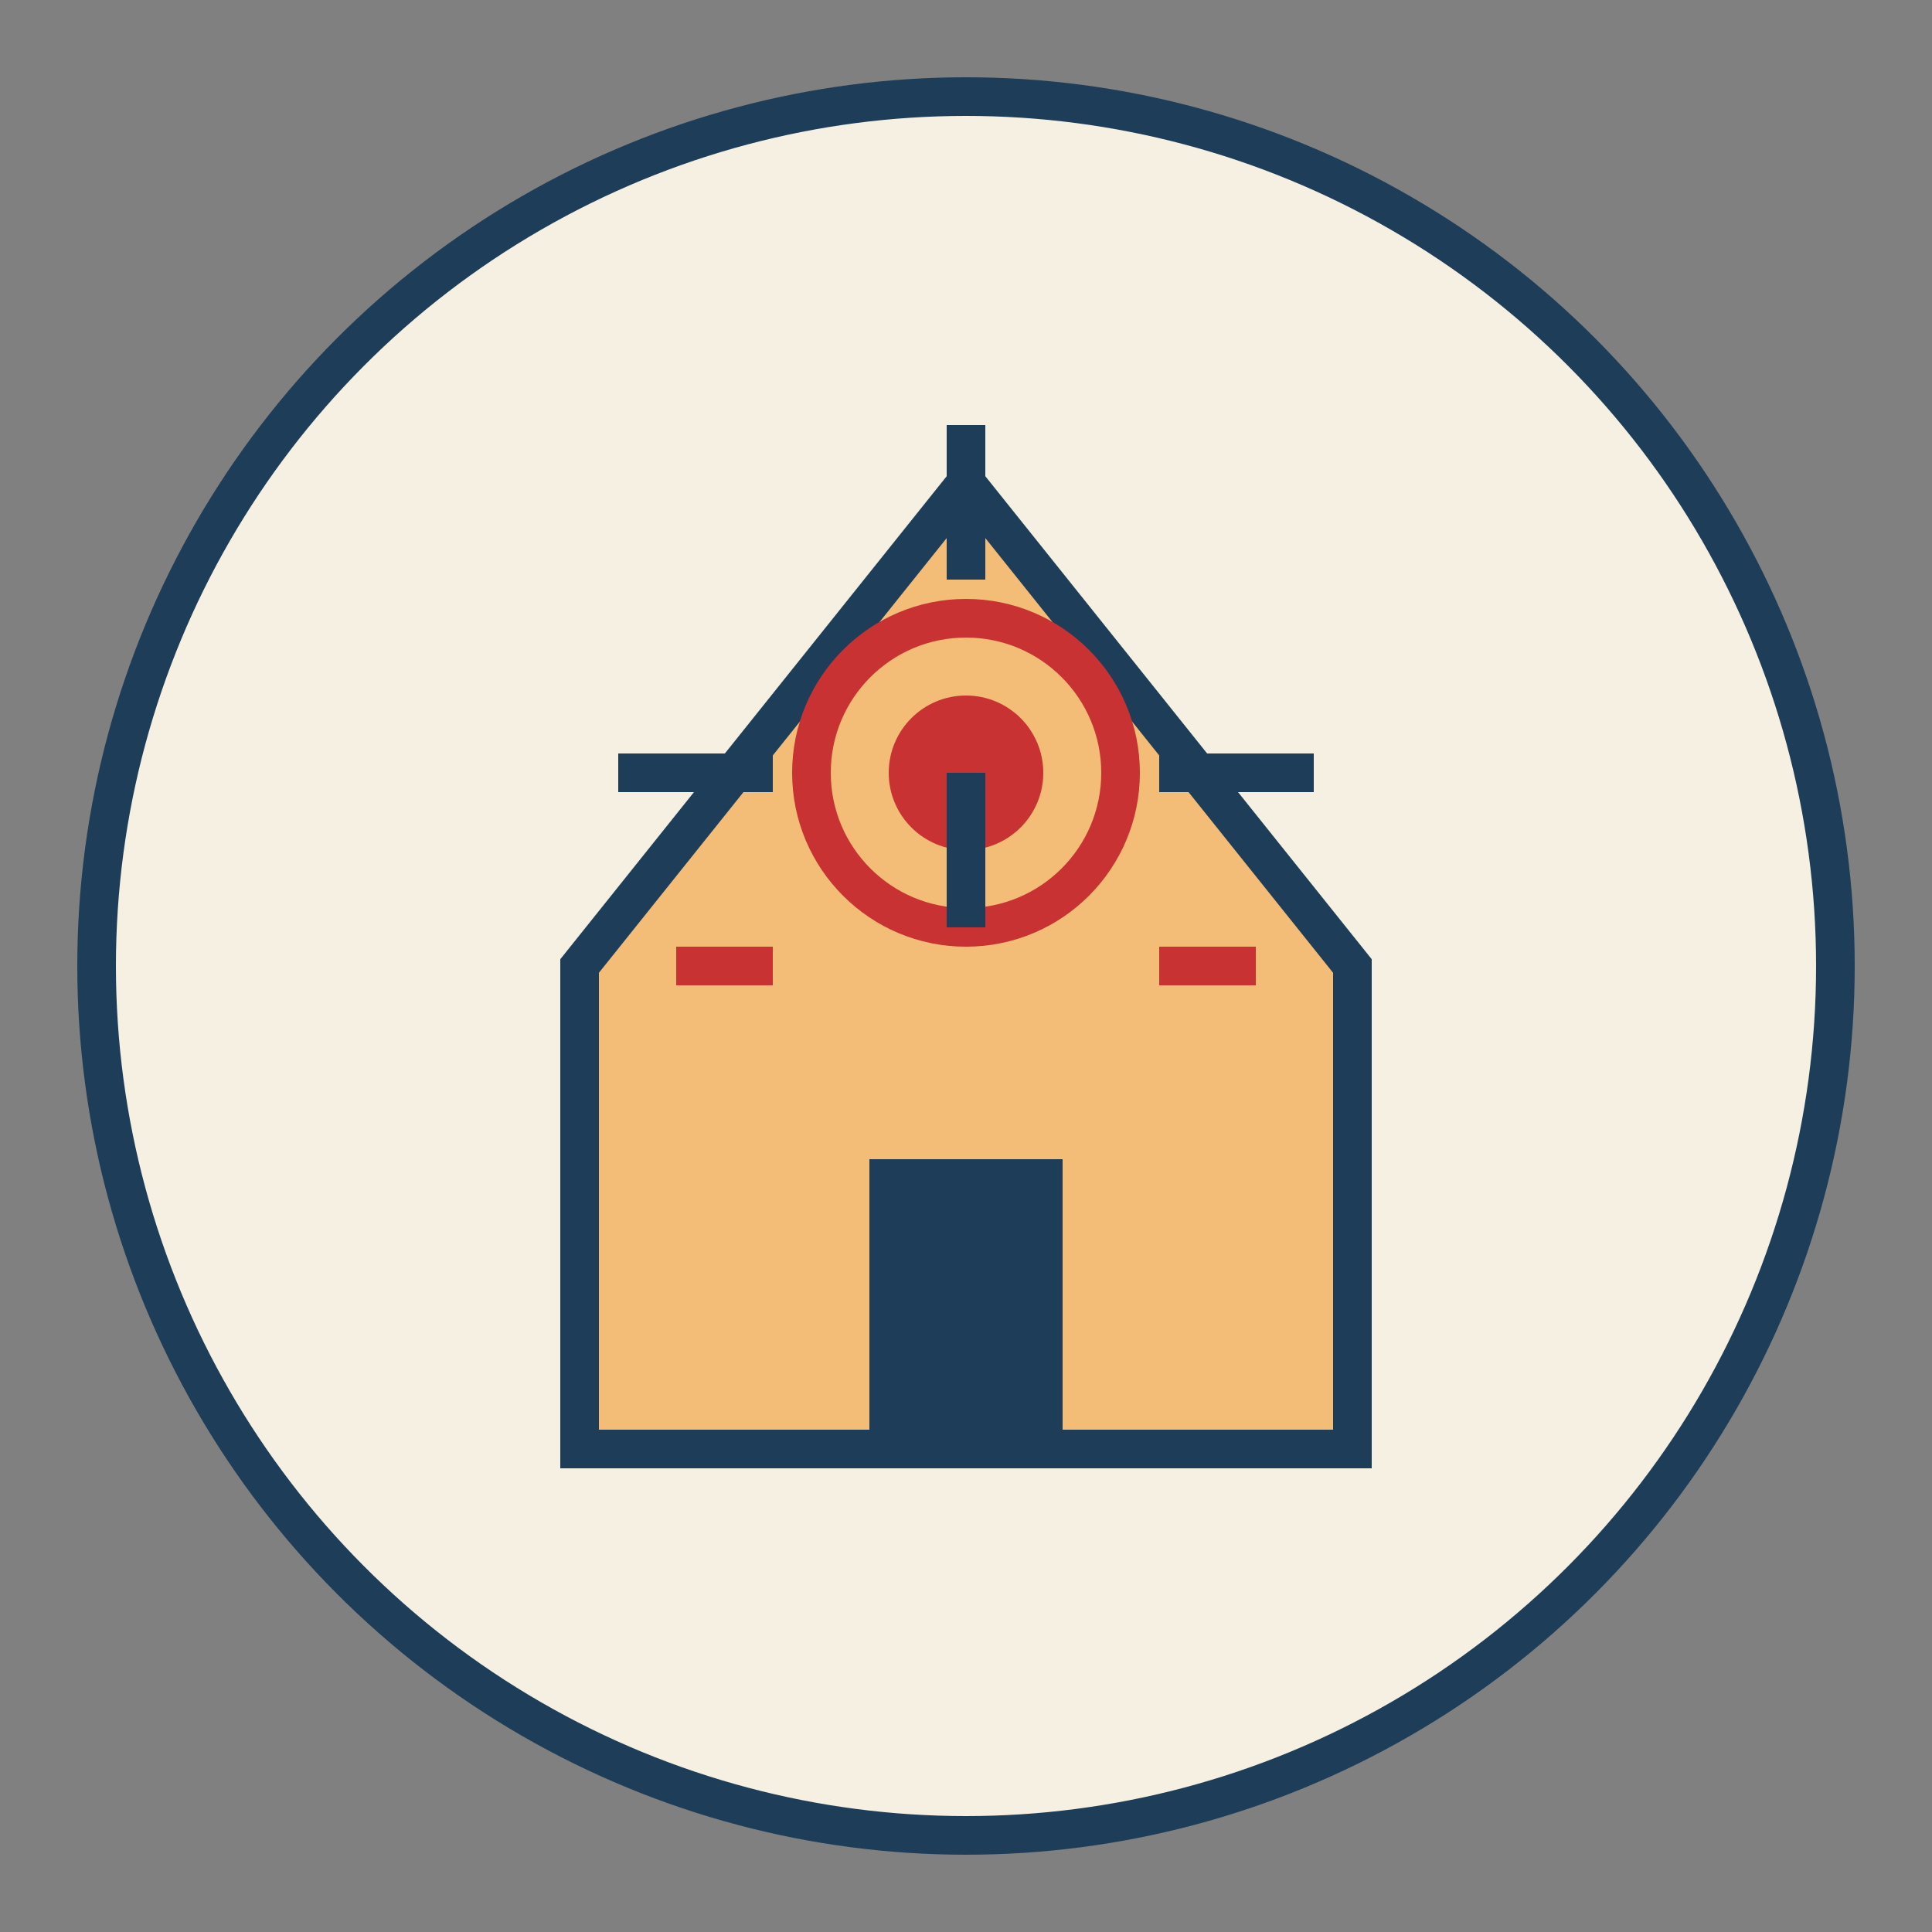 <svg xmlns="http://www.w3.org/2000/svg" viewBox="0 0 100 100" width="100" height="100">
  <rect x="0" y="0" width="100" height="100" fill="#808080" stroke="none"/>
  <!-- Background Circle -->
  <circle cx="50" cy="50" r="45" fill="#f5f0e1" stroke="#1e3d59" stroke-width="2"/>
  
  <!-- Traditional Indigenous Lodge Structure -->
  <path d="M30,75 L30,50 L50,25 L70,50 L70,75 Z" fill="#f3bc77" stroke="#1e3d59" stroke-width="2"/>
  
  <!-- Entrance -->
  <path d="M45,75 L45,60 L55,60 L55,75 Z" fill="#1e3d59"/>
  
  <!-- Decorative Design Elements - Simplified Indigenous Patterns -->
  <circle cx="50" cy="40" r="8" fill="none" stroke="#c83232" stroke-width="2"/>
  <circle cx="50" cy="40" r="4" fill="#c83232"/>
  
  <!-- Pattern Lines -->
  <line x1="35" y1="50" x2="40" y2="50" stroke="#c83232" stroke-width="2"/>
  <line x1="60" y1="50" x2="65" y2="50" stroke="#c83232" stroke-width="2"/>
  
  <!-- Four Directions Symbol -->
  <line x1="50" y1="30" x2="50" y2="22" stroke="#1e3d59" stroke-width="2"/>
  <line x1="50" y1="40" x2="50" y2="48" stroke="#1e3d59" stroke-width="2"/>
  <line x1="40" y1="40" x2="32" y2="40" stroke="#1e3d59" stroke-width="2"/>
  <line x1="60" y1="40" x2="68" y2="40" stroke="#1e3d59" stroke-width="2"/>
</svg>